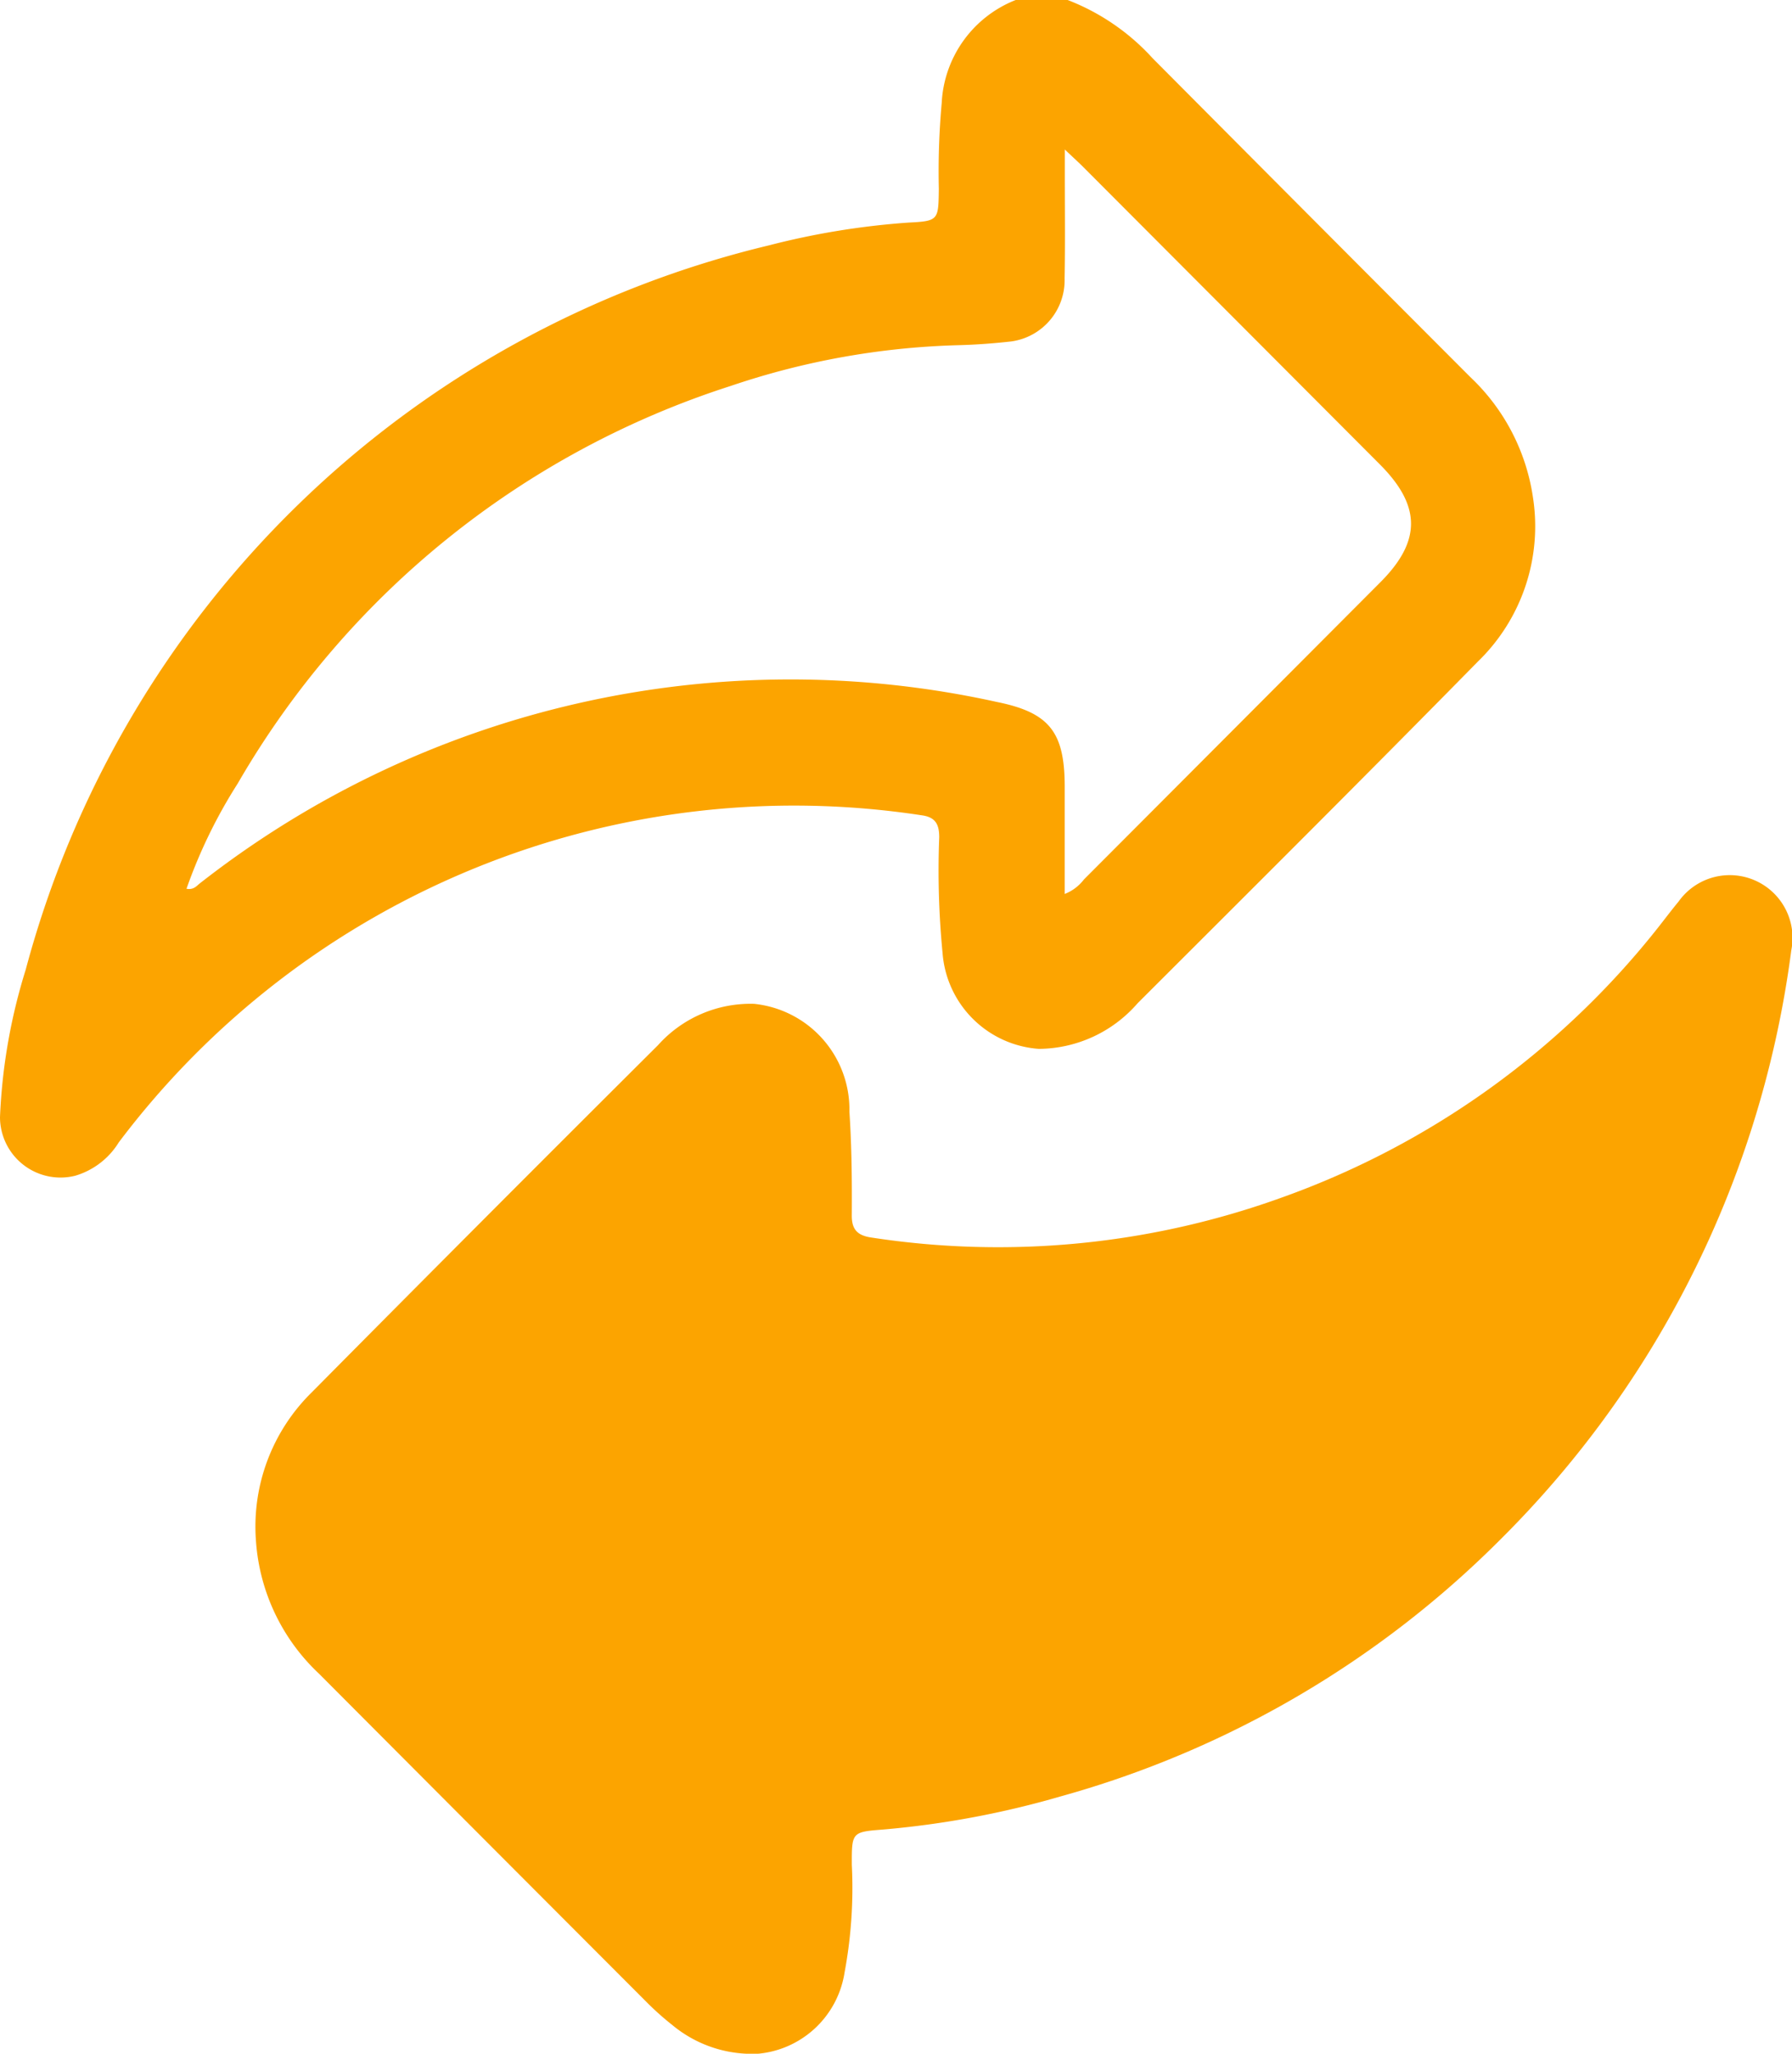 <svg id="governance-3" xmlns="http://www.w3.org/2000/svg" xmlns:xlink="http://www.w3.org/1999/xlink" width="50.618" height="58" viewBox="0 0 50.618 58">
  <defs>
    <clipPath id="clip-path">
      <rect id="Rectangle_20" data-name="Rectangle 20" width="50.618" height="58" fill="none"/>
    </clipPath>
  </defs>
  <g id="Group_252" data-name="Group 252" transform="translate(0 0)" clip-path="url(#clip-path)">
    <path id="Path_825" data-name="Path 825" d="M30.157,0a6.31,6.31,0,0,1,2.4,1.644q4.482,4.507,8.975,9.006A5.826,5.826,0,0,1,43.3,14.041a5.317,5.317,0,0,1-1.555,4.643c-3.182,3.239-6.4,6.442-9.611,9.649a3.726,3.726,0,0,1-2.789,1.289,2.936,2.936,0,0,1-2.72-2.7,24.14,24.14,0,0,1-.095-3.277c0-.355-.1-.564-.484-.618A23.881,23.881,0,0,0,3.354,32.264a2.165,2.165,0,0,1-1.227.94A1.709,1.709,0,0,1,0,31.55a16.18,16.18,0,0,1,.726-4.164,28.629,28.629,0,0,1,21-20.458,21.815,21.815,0,0,1,3.942-.642c.849-.042.838-.076.851-.949A21.462,21.462,0,0,1,26.6,2.91,3.3,3.3,0,0,1,28.69,0Zm-.08,4.219v.7c0,.982.012,1.963-.006,2.943a1.744,1.744,0,0,1-1.5,1.78c-.5.056-1.011.095-1.518.107a21.818,21.818,0,0,0-6.411,1.15A24.857,24.857,0,0,0,6.715,22.127,14.373,14.373,0,0,0,5.268,25.1c.208.039.287-.085.388-.161a27.047,27.047,0,0,1,22.518-5.111c1.476.3,1.9.858,1.9,2.388v3.031a1.264,1.264,0,0,0,.545-.411q4.192-4.2,8.379-8.4c1.15-1.155,1.144-2.15-.017-3.316q-4.189-4.2-8.38-8.4c-.131-.132-.27-.256-.526-.5" transform="translate(0 0)" fill="#fca400"/>
    <path id="Path_826" data-name="Path 826" d="M19.071,50.2a3.523,3.523,0,0,1-2.346-.814,8.115,8.115,0,0,1-.756-.678q-4.611-4.617-9.219-9.24a5.673,5.673,0,0,1-1.783-3.74,5.314,5.314,0,0,1,1.578-4.212q4.871-4.917,9.776-9.8a3.505,3.505,0,0,1,2.716-1.169,3,3,0,0,1,2.692,3.047c.066.981.073,1.96.067,2.939,0,.4.173.56.561.615a23.574,23.574,0,0,0,11.6-1.136,23.685,23.685,0,0,0,10.564-7.556c.211-.265.414-.538.631-.8a1.773,1.773,0,0,1,3.182,1.378,28.9,28.9,0,0,1-1.113,5.013,28.6,28.6,0,0,1-7.088,11.612A28.2,28.2,0,0,1,27.7,42.929a25.905,25.905,0,0,1-5.029.938c-.876.067-.876.08-.874,1a13.01,13.01,0,0,1-.205,3.037,2.722,2.722,0,0,1-2.523,2.3" transform="translate(2.264 7.803)" fill="#fca400"/>
  </g>
</svg>
